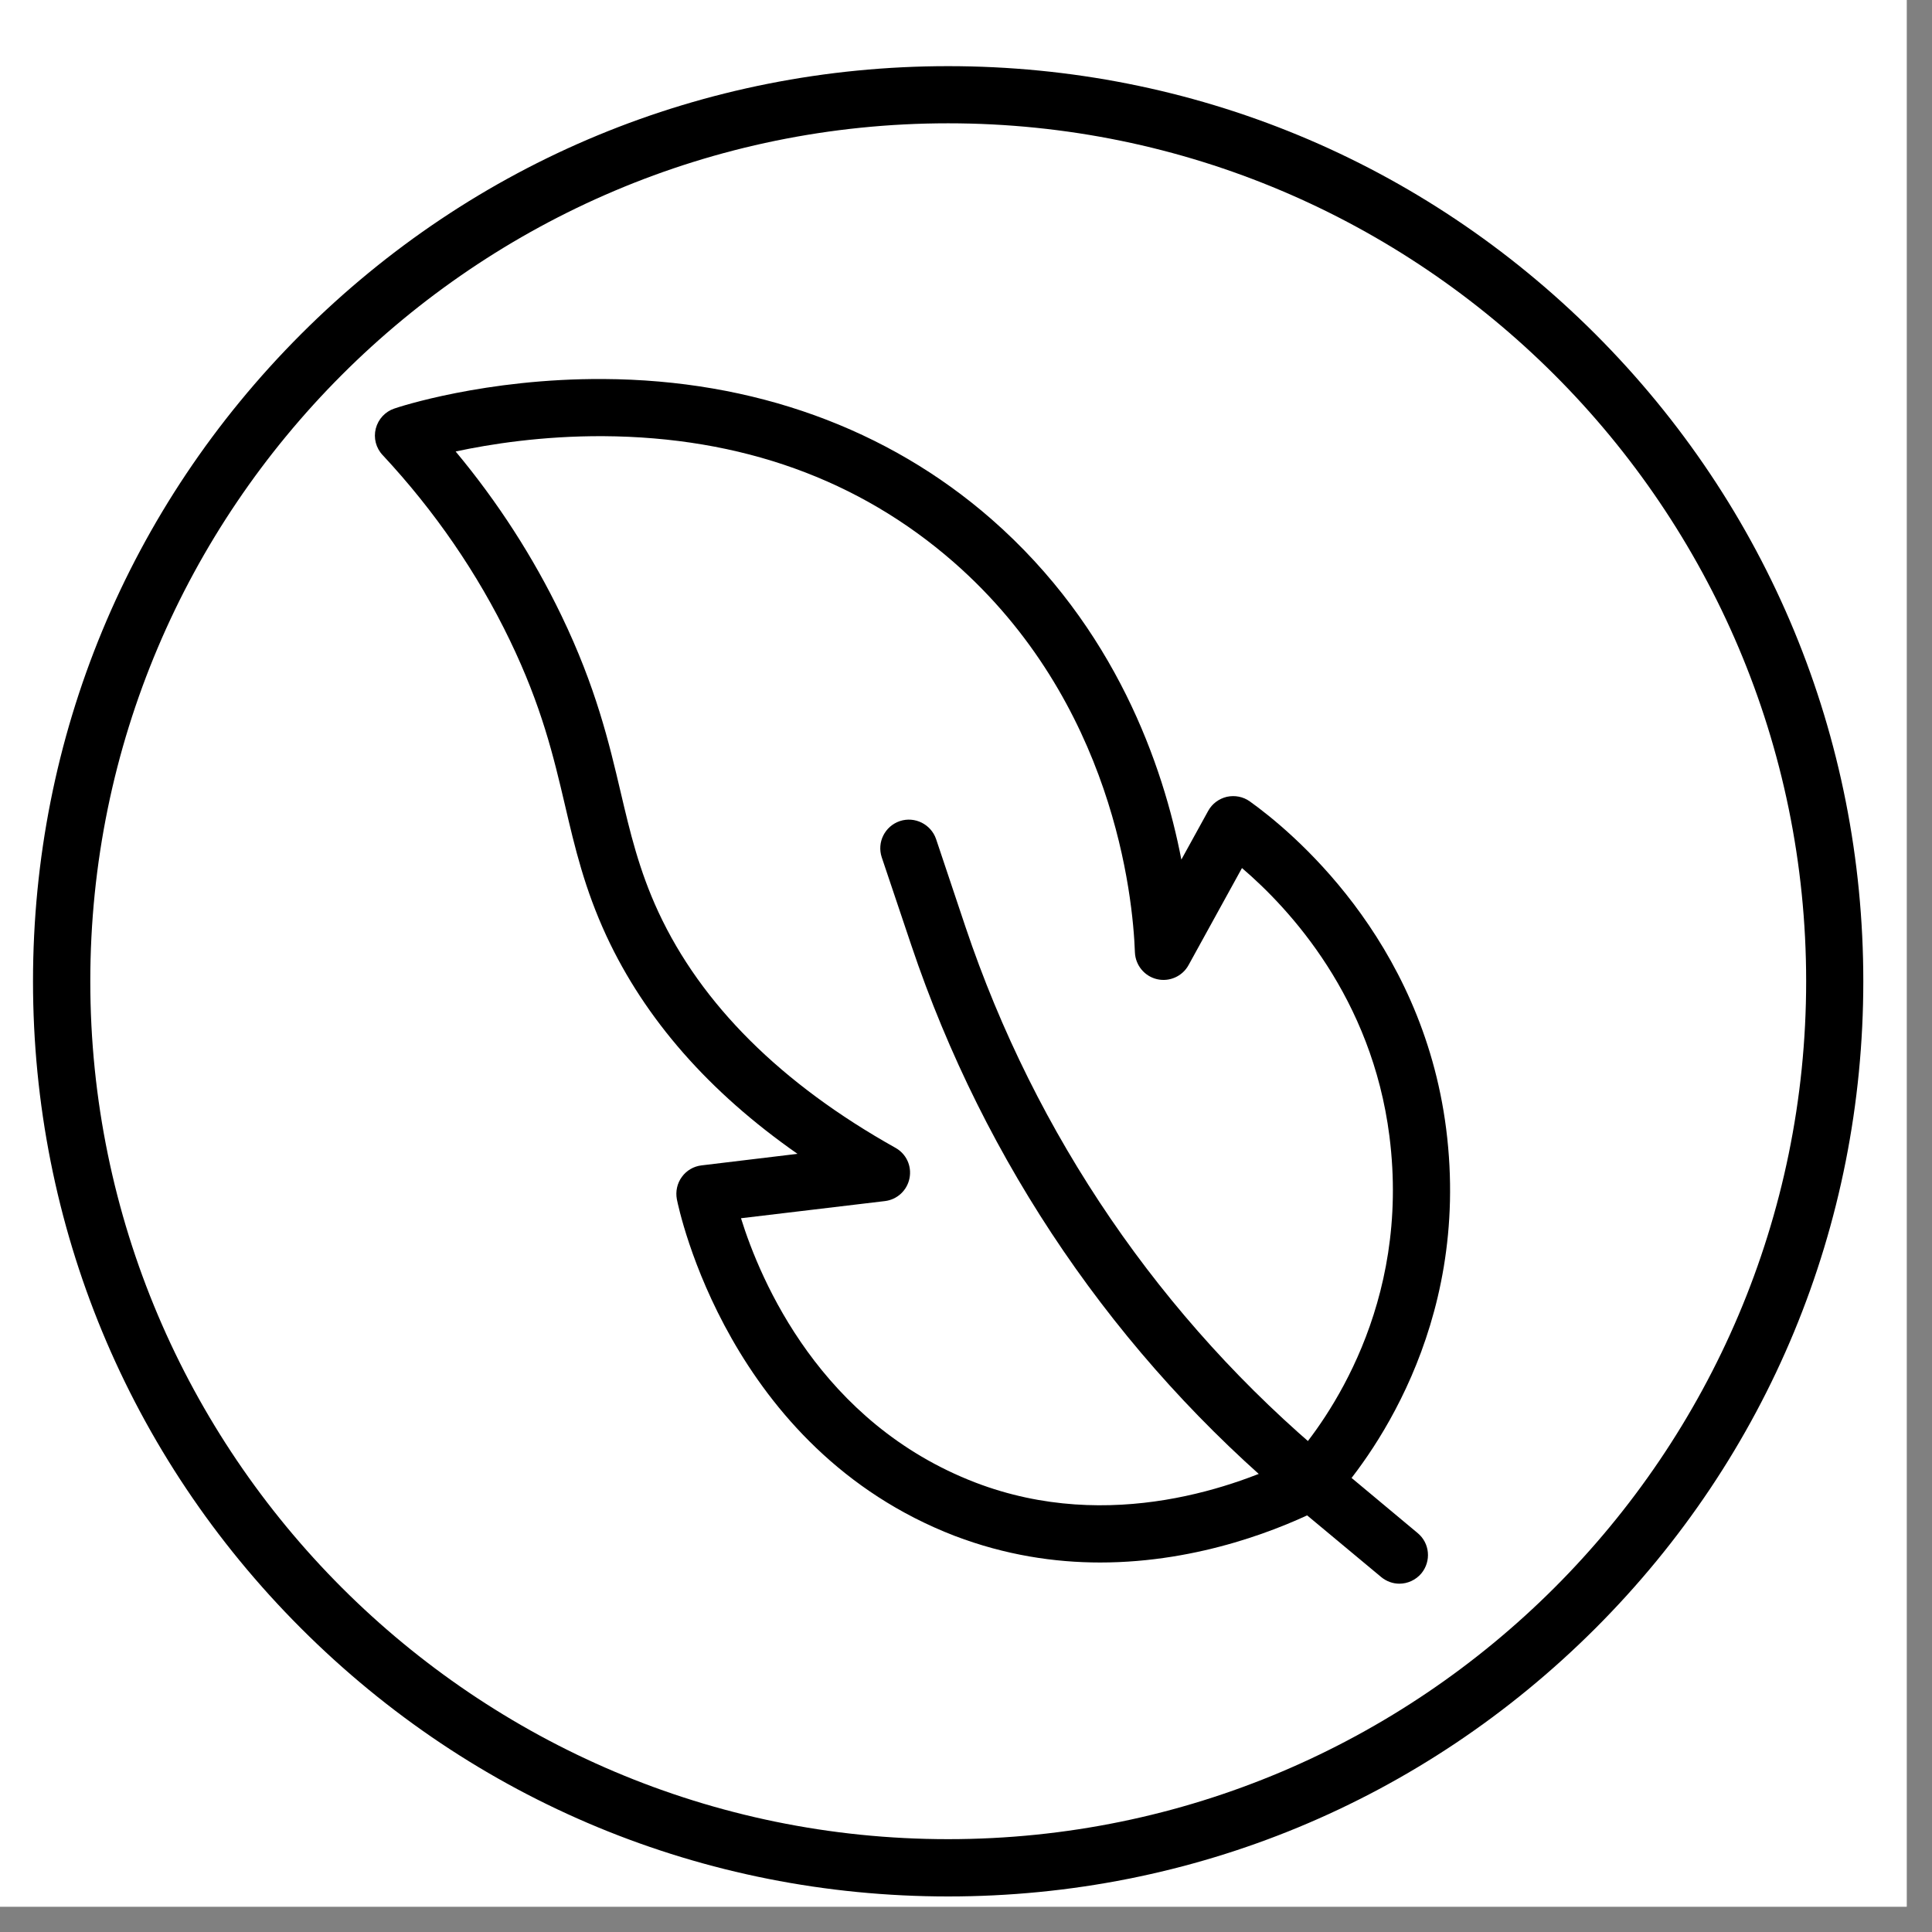 <svg version="1.2" preserveAspectRatio="xMidYMid meet" height="75" viewBox="0 0 56.25 56.25" zoomAndPan="magnify" width="75" xmlns:xlink="http://www.w3.org/1999/xlink" xmlns="http://www.w3.org/2000/svg"><rect x="0" y="0" width="56.25" height="56.25" fill="#808080" stroke="none"/><defs><clipPath id="7493af836d"><path d="M 0 0 L 55.512 0 L 55.512 55.512 L 0 55.512 Z M 0 0"></path></clipPath><clipPath id="6d95998dc3"><path d="M 0.961 1.926 L 54.25 1.926 L 54.25 55.215 L 0.961 55.215 Z M 0.961 1.926"></path></clipPath></defs><g id="b446336cac"><g clip-path="url(#7493af836d)" clip-rule="nonzero"><path d="M 0 0 L 55.512 0 L 55.512 55.512 L 0 55.512 Z M 0 0" style="stroke:none;fill-rule:nonzero;fill:#ffffff;fill-opacity:1;"></path><path d="M 0 0 L 55.512 0 L 55.512 55.512 L 0 55.512 Z M 0 0" style="stroke:none;fill-rule:nonzero;fill:#ffffff;fill-opacity:1;"></path></g><g clip-path="url(#6d95998dc3)" clip-rule="nonzero"><path d="M 27.605 55.215 C 20.488 55.215 13.797 52.441 8.766 47.41 C 3.734 42.379 0.961 35.688 0.961 28.57 C 0.961 21.453 3.734 14.762 8.766 9.727 C 13.797 4.695 20.488 1.926 27.605 1.926 C 34.723 1.926 41.414 4.695 46.449 9.727 C 51.48 14.762 54.25 21.453 54.25 28.57 C 54.25 35.688 51.48 42.379 46.449 47.41 C 41.414 52.441 34.723 55.215 27.605 55.215 Z M 27.605 3.59 C 13.832 3.59 2.629 14.797 2.629 28.57 C 2.629 42.344 13.832 53.547 27.605 53.547 C 41.379 53.547 52.586 42.344 52.586 28.57 C 52.586 14.797 41.379 3.59 27.605 3.59 Z M 27.605 3.59" style="stroke:none;fill-rule:nonzero;fill:#000000;fill-opacity:1;"></path></g><path d="M 32.031 45.492 C 30.699 45.492 29.266 45.277 27.801 44.719 C 21.215 42.184 19.766 35.211 19.707 34.918 C 19.664 34.688 19.715 34.453 19.852 34.266 C 19.988 34.078 20.195 33.957 20.426 33.93 L 23.219 33.594 C 20.645 31.797 18.781 29.672 17.656 27.25 C 17.02 25.875 16.742 24.695 16.449 23.441 C 16.117 22.027 15.773 20.566 14.844 18.641 C 13.906 16.695 12.66 14.879 11.141 13.25 C 10.945 13.043 10.871 12.754 10.941 12.477 C 11.012 12.203 11.215 11.984 11.48 11.895 C 11.59 11.855 14.129 11.016 17.57 11.035 C 21.934 11.059 25.836 12.469 28.863 15.113 C 32.48 18.277 33.867 22.293 34.395 25.027 L 35.176 23.609 C 35.289 23.402 35.488 23.254 35.719 23.199 C 35.953 23.148 36.195 23.195 36.387 23.332 C 37.551 24.164 41.395 27.301 42.105 32.867 C 42.848 38.715 39.758 42.633 38.797 43.695 C 38.727 43.773 38.645 43.836 38.555 43.879 L 38.531 43.891 C 37.387 44.473 34.953 45.492 32.031 45.492 Z M 21.574 35.469 C 22.141 37.289 23.891 41.43 28.398 43.164 C 32.34 44.676 36.109 43.23 37.664 42.465 C 38.602 41.391 41.082 38.027 40.453 33.078 C 39.941 29.051 37.559 26.469 36.16 25.273 L 34.605 28.098 C 34.426 28.426 34.047 28.594 33.684 28.508 C 33.32 28.422 33.059 28.102 33.043 27.73 C 32.984 26.094 32.422 20.441 27.766 16.367 C 25.008 13.957 21.574 12.723 17.562 12.699 C 15.785 12.691 14.266 12.93 13.266 13.145 C 14.496 14.621 15.527 16.223 16.344 17.918 C 17.352 20.008 17.734 21.633 18.07 23.062 C 18.344 24.227 18.602 25.328 19.168 26.551 C 20.418 29.242 22.742 31.555 26.07 33.418 C 26.387 33.594 26.551 33.949 26.48 34.305 C 26.41 34.66 26.121 34.926 25.766 34.969 Z M 38.18 43.137 Z M 38.18 43.137" style="stroke:none;fill-rule:nonzero;fill:#000000;fill-opacity:1;"></path><path d="M 40.742 46.109 C 40.555 46.109 40.367 46.043 40.211 45.914 L 37.645 43.777 C 32.512 39.496 28.668 33.871 26.531 27.516 L 25.672 24.961 C 25.527 24.523 25.762 24.055 26.199 23.906 C 26.633 23.762 27.105 23.996 27.254 24.43 L 28.109 26.984 C 30.148 33.051 33.812 38.414 38.711 42.496 L 41.277 44.637 C 41.629 44.93 41.676 45.453 41.383 45.809 C 41.219 46.004 40.98 46.109 40.742 46.109 Z M 40.742 46.109" style="stroke:none;fill-rule:nonzero;fill:#000000;fill-opacity:1;"></path></g></svg>